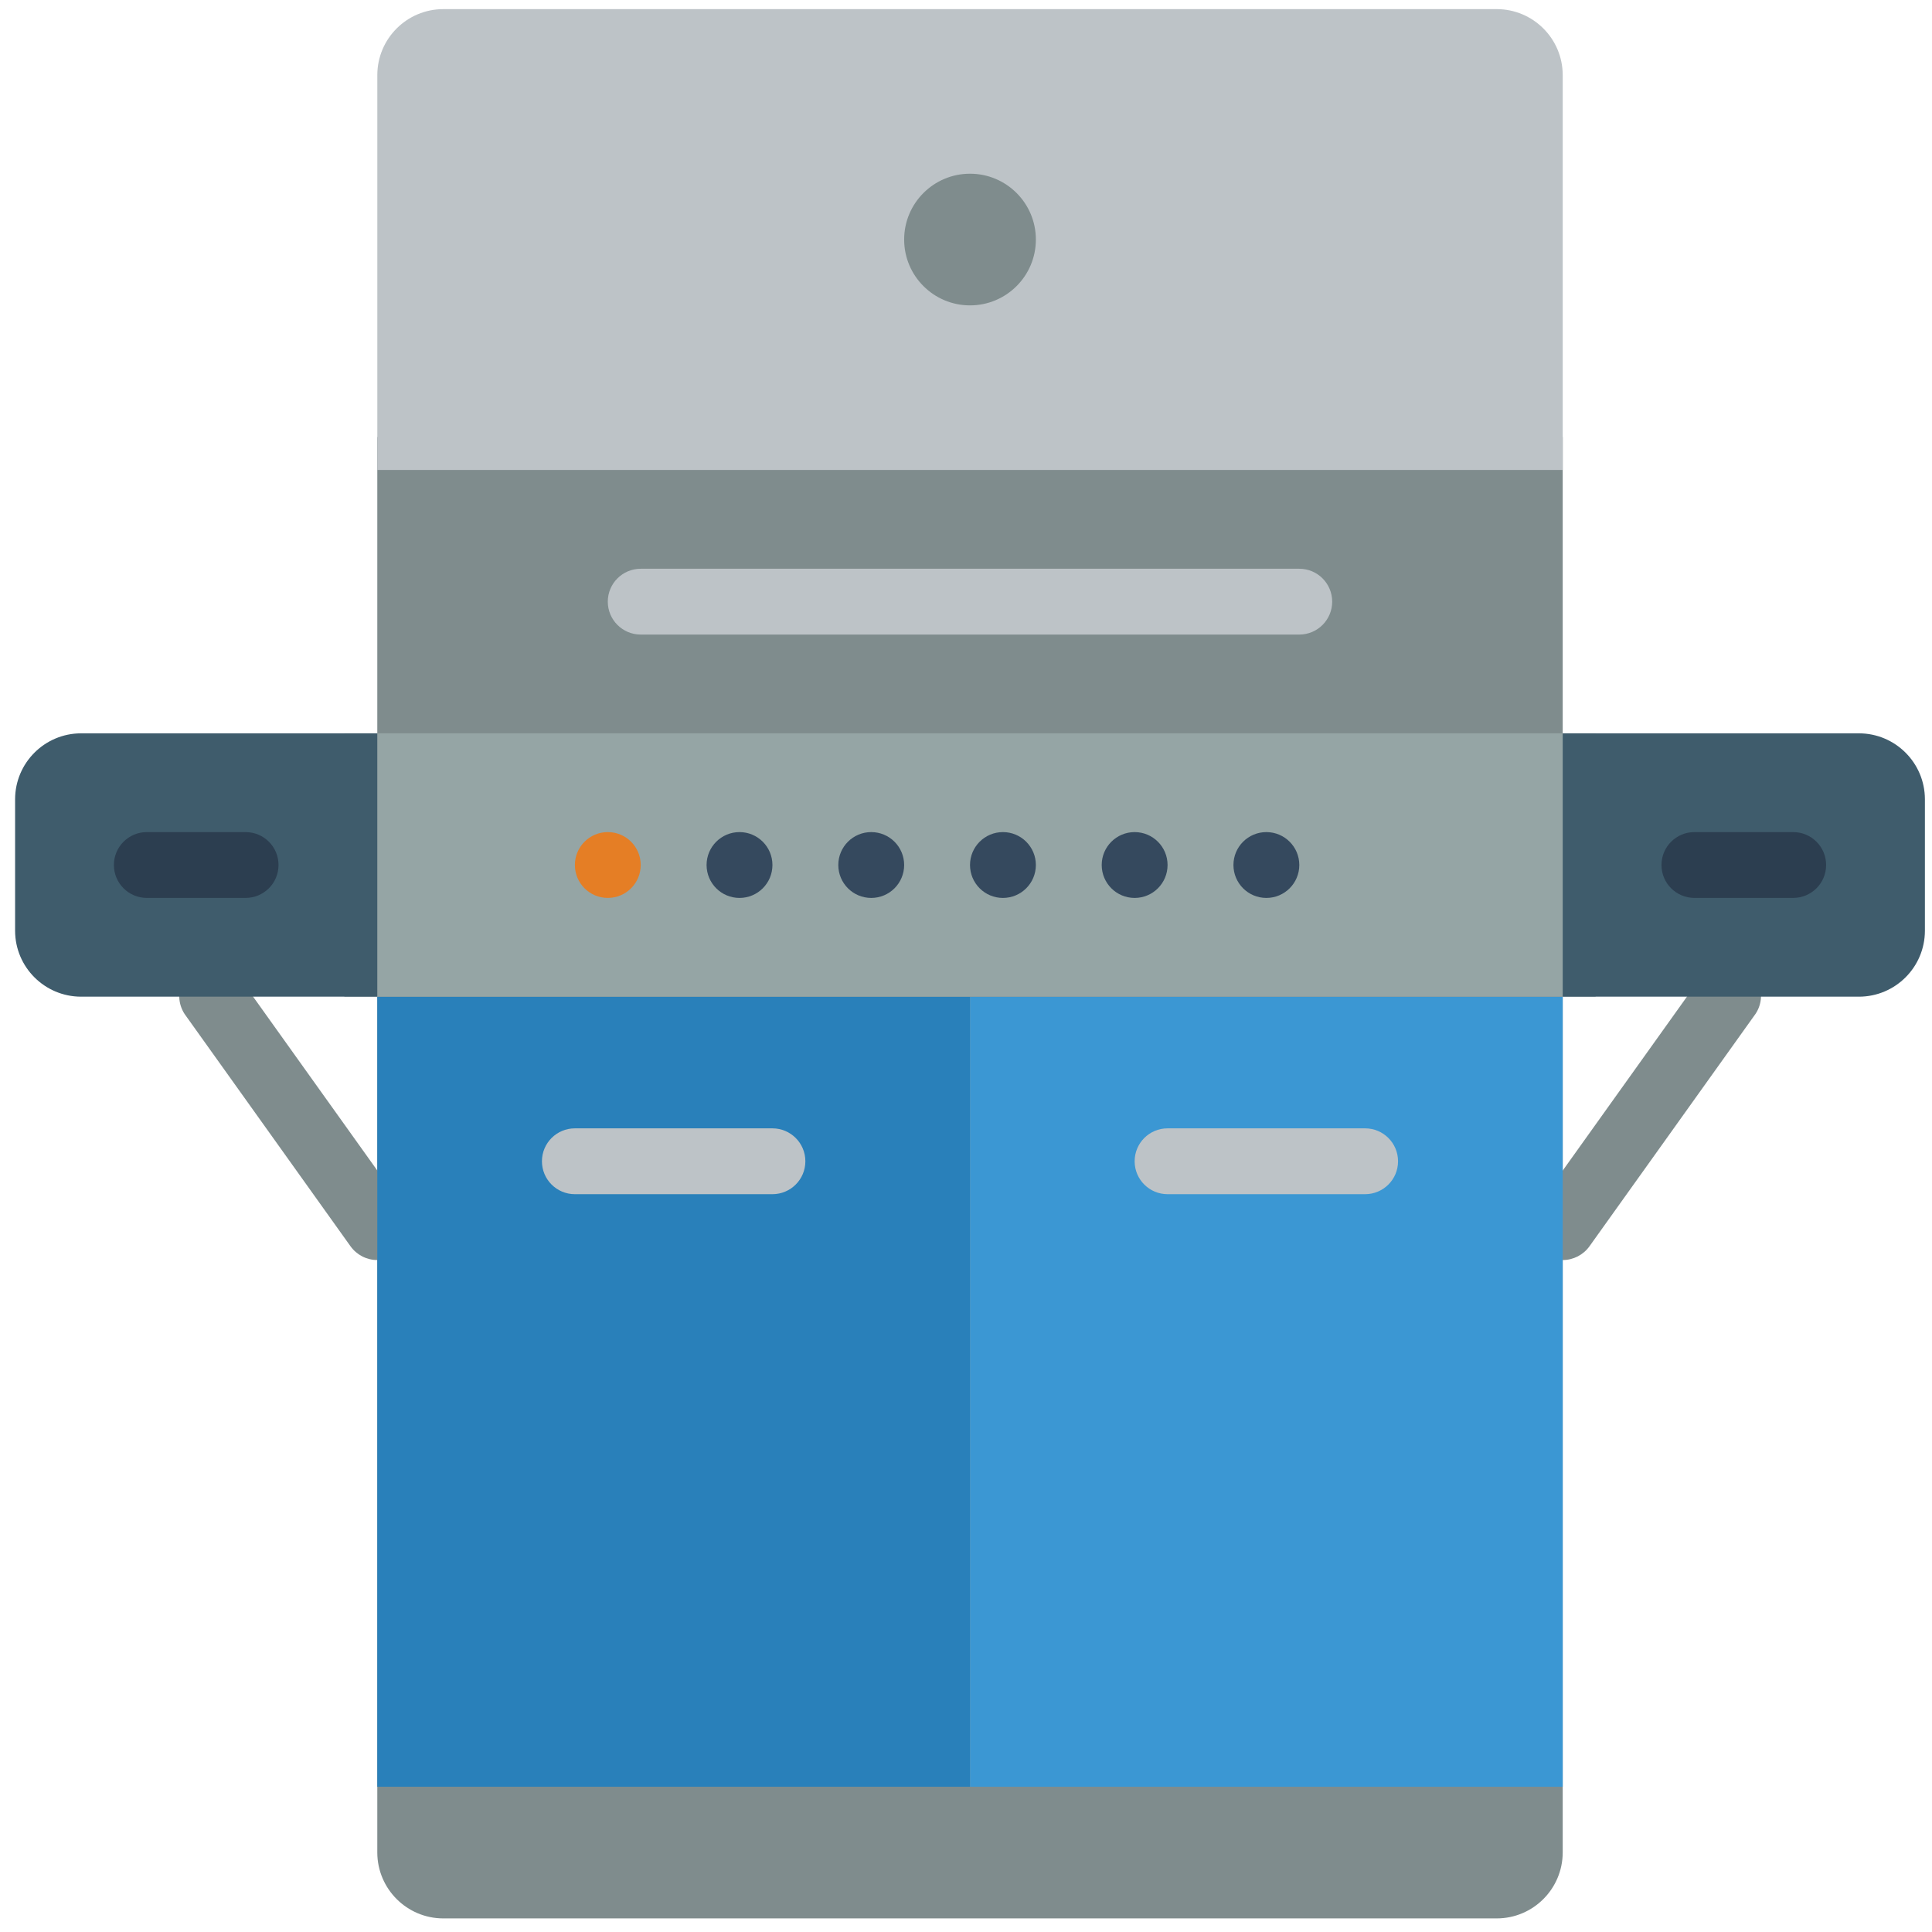<?xml version="1.0" encoding="UTF-8"?> <svg xmlns="http://www.w3.org/2000/svg" width="91" height="91" viewBox="0 0 91 91" fill="none"> <path d="M73.606 20.586H17.771V87.259C17.777 88.969 19.163 90.355 20.874 90.36H70.504C72.215 90.355 73.6 88.969 73.606 87.259V20.586Z" fill="#7F8C8D"></path> <path d="M73.606 3.531V22.137H17.772V3.531C17.777 1.82 19.163 0.434 20.874 0.43H70.504C72.215 0.434 73.601 1.82 73.606 3.531Z" fill="#BDC3C7"></path> <path d="M73.606 59.35C73.025 59.348 72.494 59.024 72.229 58.507C71.964 57.991 72.009 57.37 72.347 56.898L80.101 46.044C80.413 45.57 80.96 45.304 81.527 45.352C82.093 45.4 82.588 45.753 82.816 46.273C83.045 46.794 82.971 47.397 82.623 47.846L74.868 58.7C74.577 59.107 74.107 59.35 73.606 59.35Z" fill="#7F8C8D"></path> <path d="M17.771 59.35C17.27 59.35 16.8 59.107 16.509 58.7L8.755 47.846C8.415 47.396 8.347 46.798 8.576 46.282C8.805 45.768 9.296 45.418 9.857 45.369C10.418 45.319 10.962 45.578 11.278 46.044L19.033 56.898C19.37 57.371 19.415 57.992 19.15 58.508C18.884 59.024 18.353 59.349 17.771 59.35Z" fill="#7F8C8D"></path> <path d="M17.771 46.945H45.689V84.158H17.771V46.945Z" fill="#2980BA"></path> <path d="M45.689 46.945H73.606V84.158H45.689V46.945Z" fill="#3B97D3"></path> <path d="M36.383 56.248H27.077C26.221 56.248 25.526 55.554 25.526 54.698C25.526 53.841 26.221 53.147 27.077 53.147H36.383C37.239 53.147 37.934 53.841 37.934 54.698C37.934 55.554 37.239 56.248 36.383 56.248Z" fill="#BDC3C7"></path> <path d="M64.299 56.248H54.994C54.137 56.248 53.443 55.554 53.443 54.698C53.443 53.841 54.137 53.147 54.994 53.147H64.299C65.156 53.147 65.85 53.841 65.85 54.698C65.85 55.554 65.156 56.248 64.299 56.248Z" fill="#BDC3C7"></path> <path d="M16.221 34.541H75.156V46.945H16.221V34.541Z" fill="#95A5A5"></path> <path d="M30.179 40.743C30.179 41.6 29.485 42.293 28.629 42.293C27.771 42.293 27.078 41.6 27.078 40.743C27.078 39.886 27.771 39.193 28.629 39.193C29.485 39.193 30.179 39.886 30.179 40.743Z" fill="#E57E25"></path> <path d="M36.383 40.743C36.383 41.6 35.688 42.294 34.832 42.294C33.975 42.294 33.281 41.6 33.281 40.743C33.281 39.887 33.975 39.193 34.832 39.193C35.688 39.193 36.383 39.887 36.383 40.743Z" fill="#35495E"></path> <path d="M42.587 40.743C42.587 41.6 41.893 42.294 41.036 42.294C40.179 42.294 39.485 41.6 39.485 40.743C39.485 39.887 40.179 39.193 41.036 39.193C41.893 39.193 42.587 39.887 42.587 40.743Z" fill="#35495E"></path> <path d="M48.791 40.743C48.791 41.6 48.096 42.294 47.24 42.294C46.383 42.294 45.689 41.6 45.689 40.743C45.689 39.887 46.383 39.193 47.24 39.193C48.096 39.193 48.791 39.887 48.791 40.743Z" fill="#35495E"></path> <path d="M54.994 40.743C54.994 41.6 54.3 42.294 53.443 42.294C52.587 42.294 51.892 41.6 51.892 40.743C51.892 39.887 52.587 39.193 53.443 39.193C54.3 39.193 54.994 39.887 54.994 40.743Z" fill="#35495E"></path> <path d="M61.199 40.743C61.199 41.6 60.504 42.294 59.648 42.294C58.791 42.294 58.097 41.6 58.097 40.743C58.097 39.887 58.791 39.193 59.648 39.193C60.504 39.193 61.199 39.887 61.199 40.743Z" fill="#35495E"></path> <path d="M61.198 29.889H30.179C29.322 29.889 28.628 29.195 28.628 28.339C28.628 27.482 29.322 26.789 30.179 26.789H61.198C62.055 26.789 62.748 27.482 62.748 28.339C62.748 29.195 62.055 29.889 61.198 29.889Z" fill="#BDC3C7"></path> <path d="M48.791 11.283C48.791 12.996 47.402 14.384 45.689 14.384C43.976 14.384 42.587 12.996 42.587 11.283C42.587 9.571 43.976 8.182 45.689 8.182C47.402 8.182 48.791 9.571 48.791 11.283Z" fill="#7F8C8D"></path> <path d="M17.771 34.541V46.945H3.813C2.103 46.94 0.716 45.555 0.711 43.844V37.642C0.716 35.932 2.103 34.546 3.813 34.541H17.771Z" fill="#3F5C6C"></path> <path d="M11.568 42.293H6.915C6.059 42.293 5.365 41.6 5.365 40.743C5.365 39.886 6.059 39.193 6.915 39.193H11.568C12.425 39.193 13.119 39.886 13.119 40.743C13.119 41.6 12.425 42.293 11.568 42.293Z" fill="#2C3E50"></path> <path d="M90.666 37.642V43.844C90.661 45.555 89.275 46.94 87.564 46.945H73.606V34.541H87.564C89.275 34.546 90.661 35.932 90.666 37.642Z" fill="#3F5C6C"></path> <path d="M84.462 42.293H79.809C78.953 42.293 78.258 41.6 78.258 40.743C78.258 39.886 78.953 39.193 79.809 39.193H84.462C85.319 39.193 86.013 39.886 86.013 40.743C86.013 41.6 85.319 42.293 84.462 42.293Z" fill="#2C3E50"></path> </svg> 